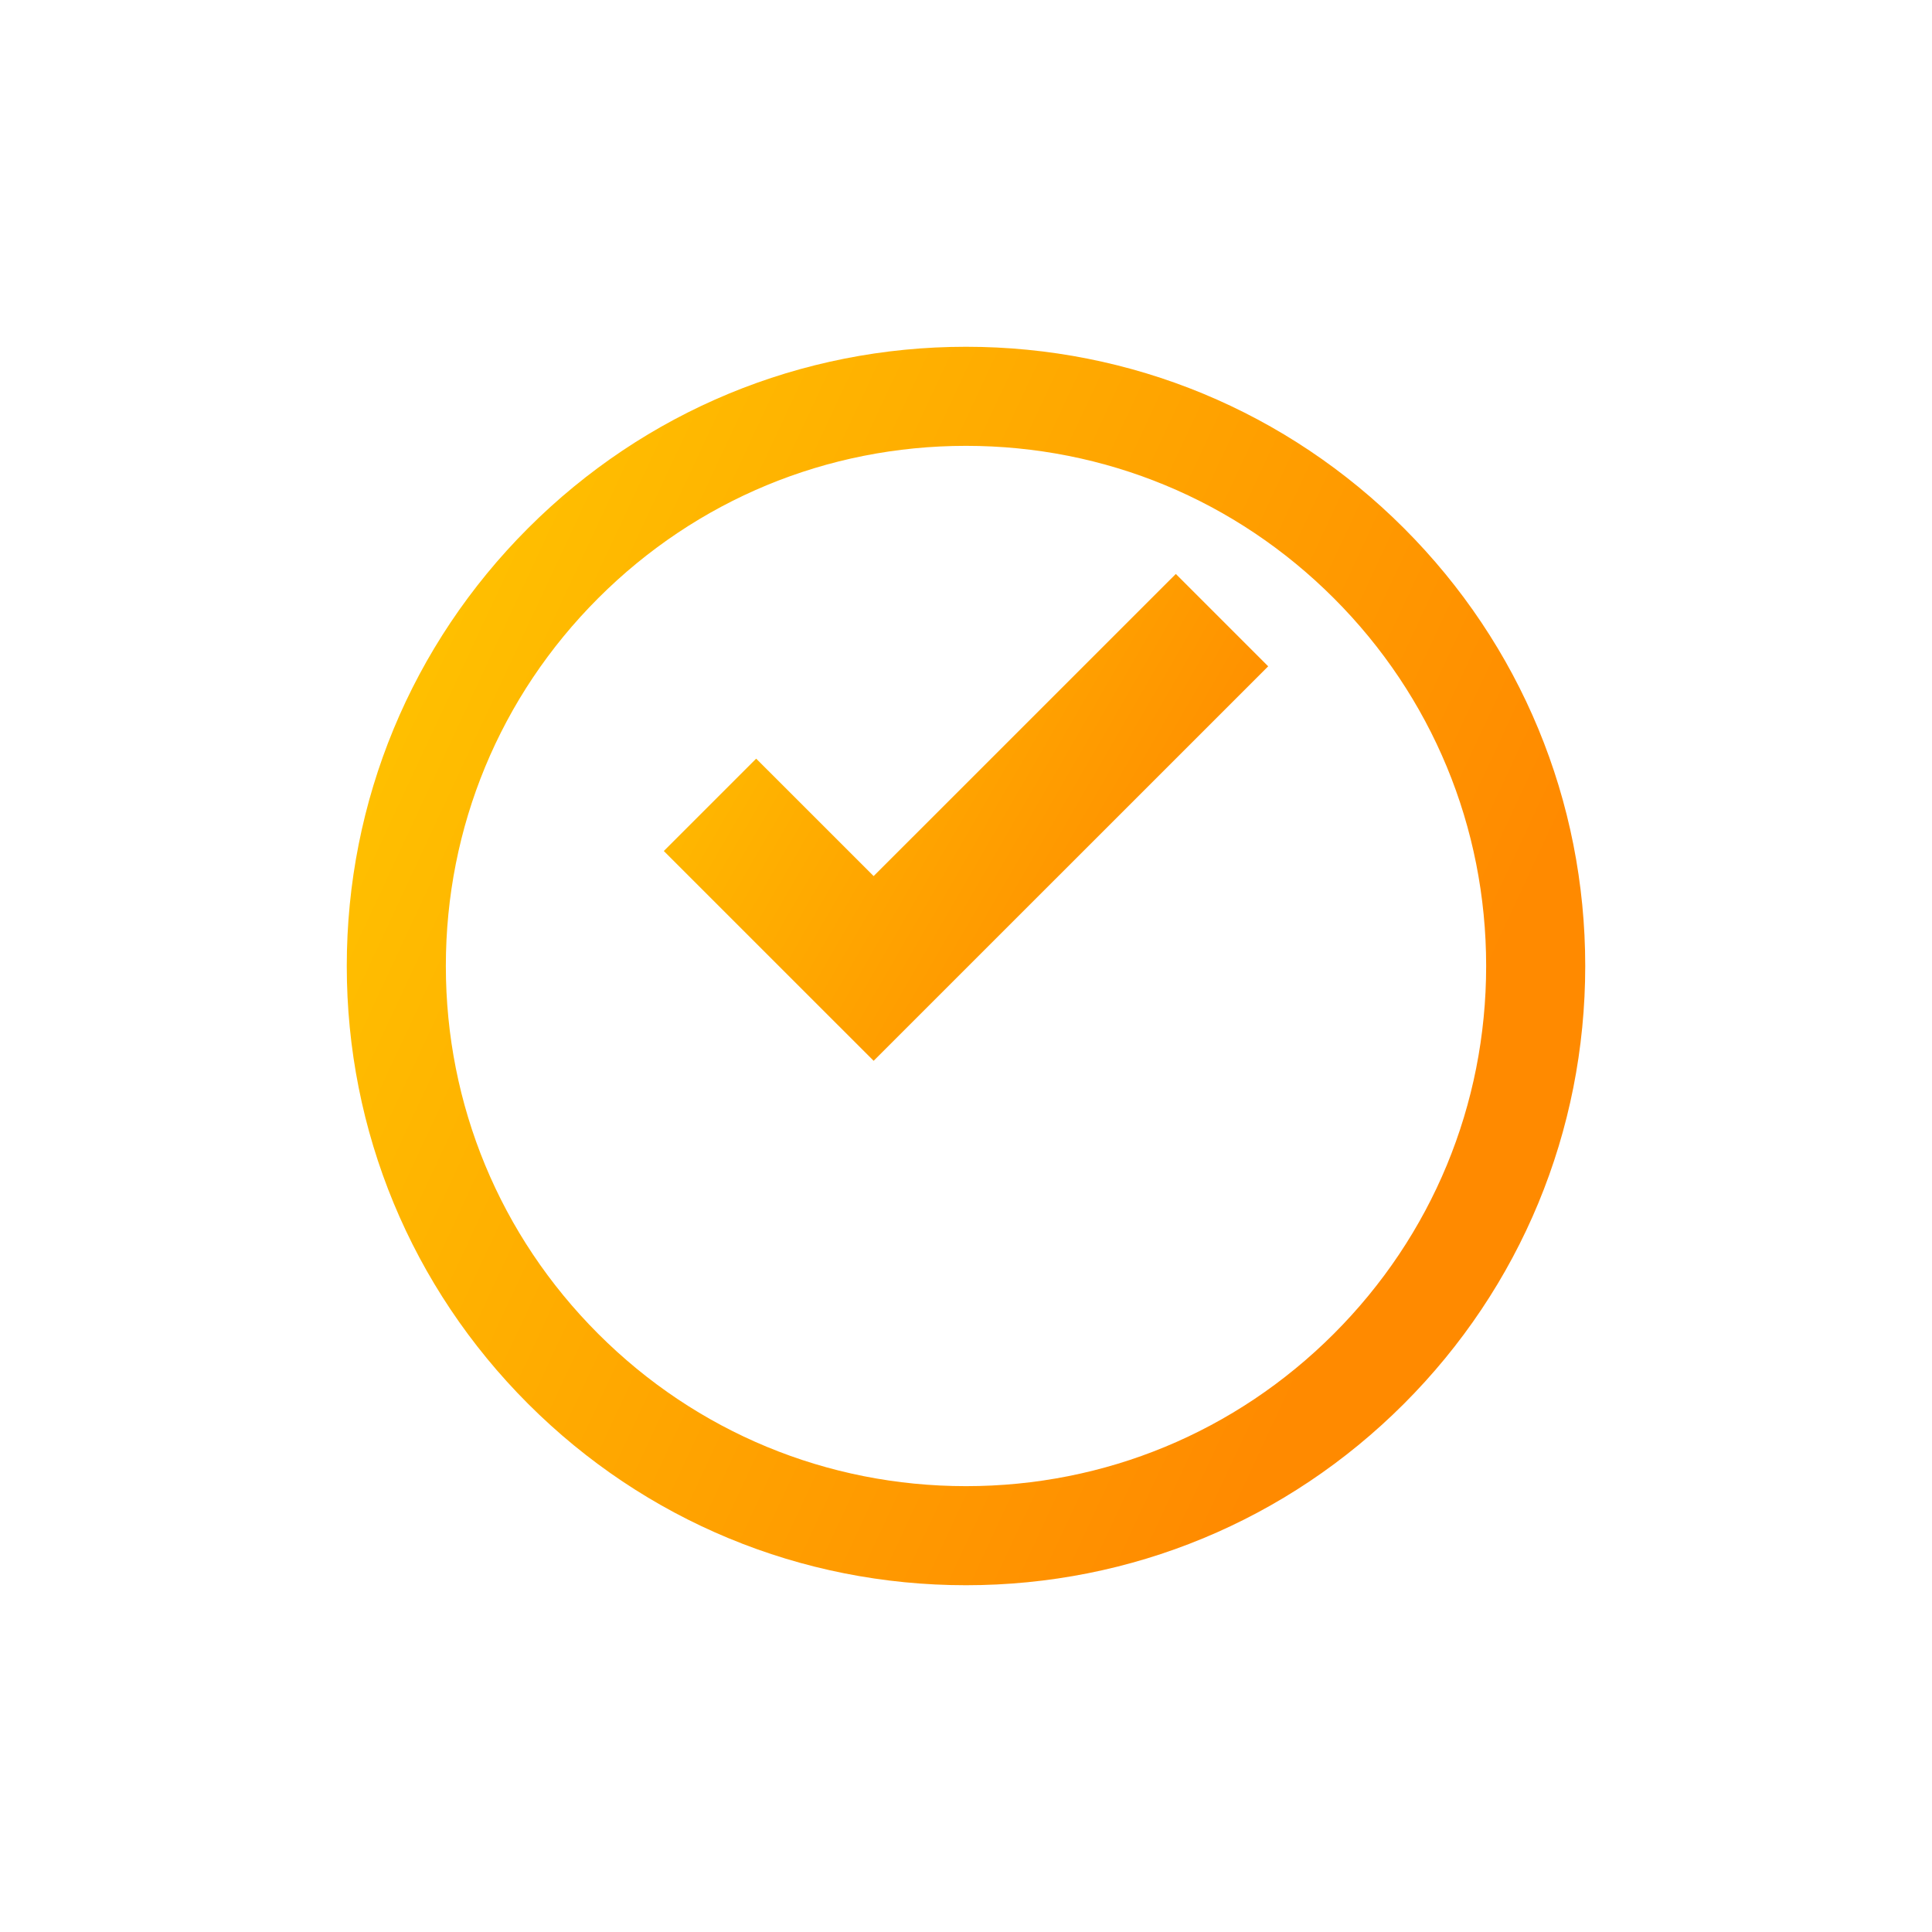 <svg width="195" height="195" viewBox="0 0 195 195" fill="none" xmlns="http://www.w3.org/2000/svg"><path d="M138.159 41.841C127.305 30.988 112.849 25 97.5 25c-15.35 0-29.805 5.988-40.659 16.841C45.988 52.695 40 67.151 40 82.5c0 15.35 5.988 29.805 16.841 40.659C67.695 134.012 82.151 140 97.5 140s29.805-5.988 40.659-16.841C149.012 112.305 155 97.849 155 82.5c0-15.35-5.988-29.805-16.841-40.659z" stroke="url(#a)" stroke-width="10" filter="url(#b)"/><path d="M118.678 57.93l-30.5 30.494-11.856-11.852L67 85.894l21.178 21.175L128 67.253l-9.322-9.322z" fill="url(#c)"/><defs><filter id="b" x="0" y="0" width="195" height="195" filterUnits="userSpaceOnUse" color-interpolation-filters="sRGB"><feFlood flood-opacity="0" result="BackgroundImageFix"/><feColorMatrix in="SourceAlpha" values="0 0 0 0 0 0 0 0 0 0 0 0 0 0 0 0 0 0 127 0"/><feOffset dy="15"/><feGaussianBlur stdDeviation="17.5"/><feColorMatrix values="0 0 0 0 1 0 0 0 0 0.6 0 0 0 0 0.004 0 0 0 0.2 0"/><feBlend in2="BackgroundImageFix" result="effect1_dropShadow"/><feBlend in="SourceGraphic" in2="effect1_dropShadow" result="shape"/></filter><linearGradient id="a" x1="39.641" y1="20.605" x2="154.945" y2="74.358" gradientUnits="userSpaceOnUse"><stop stop-color="#FFC700"/><stop offset="1" stop-color="#FF8A00"/></linearGradient><linearGradient id="c" x1="63.886" y1="53.534" x2="124.972" y2="88.885" gradientUnits="userSpaceOnUse"><stop stop-color="#FFC700"/><stop offset="1" stop-color="#FF8A00"/></linearGradient></defs></svg>